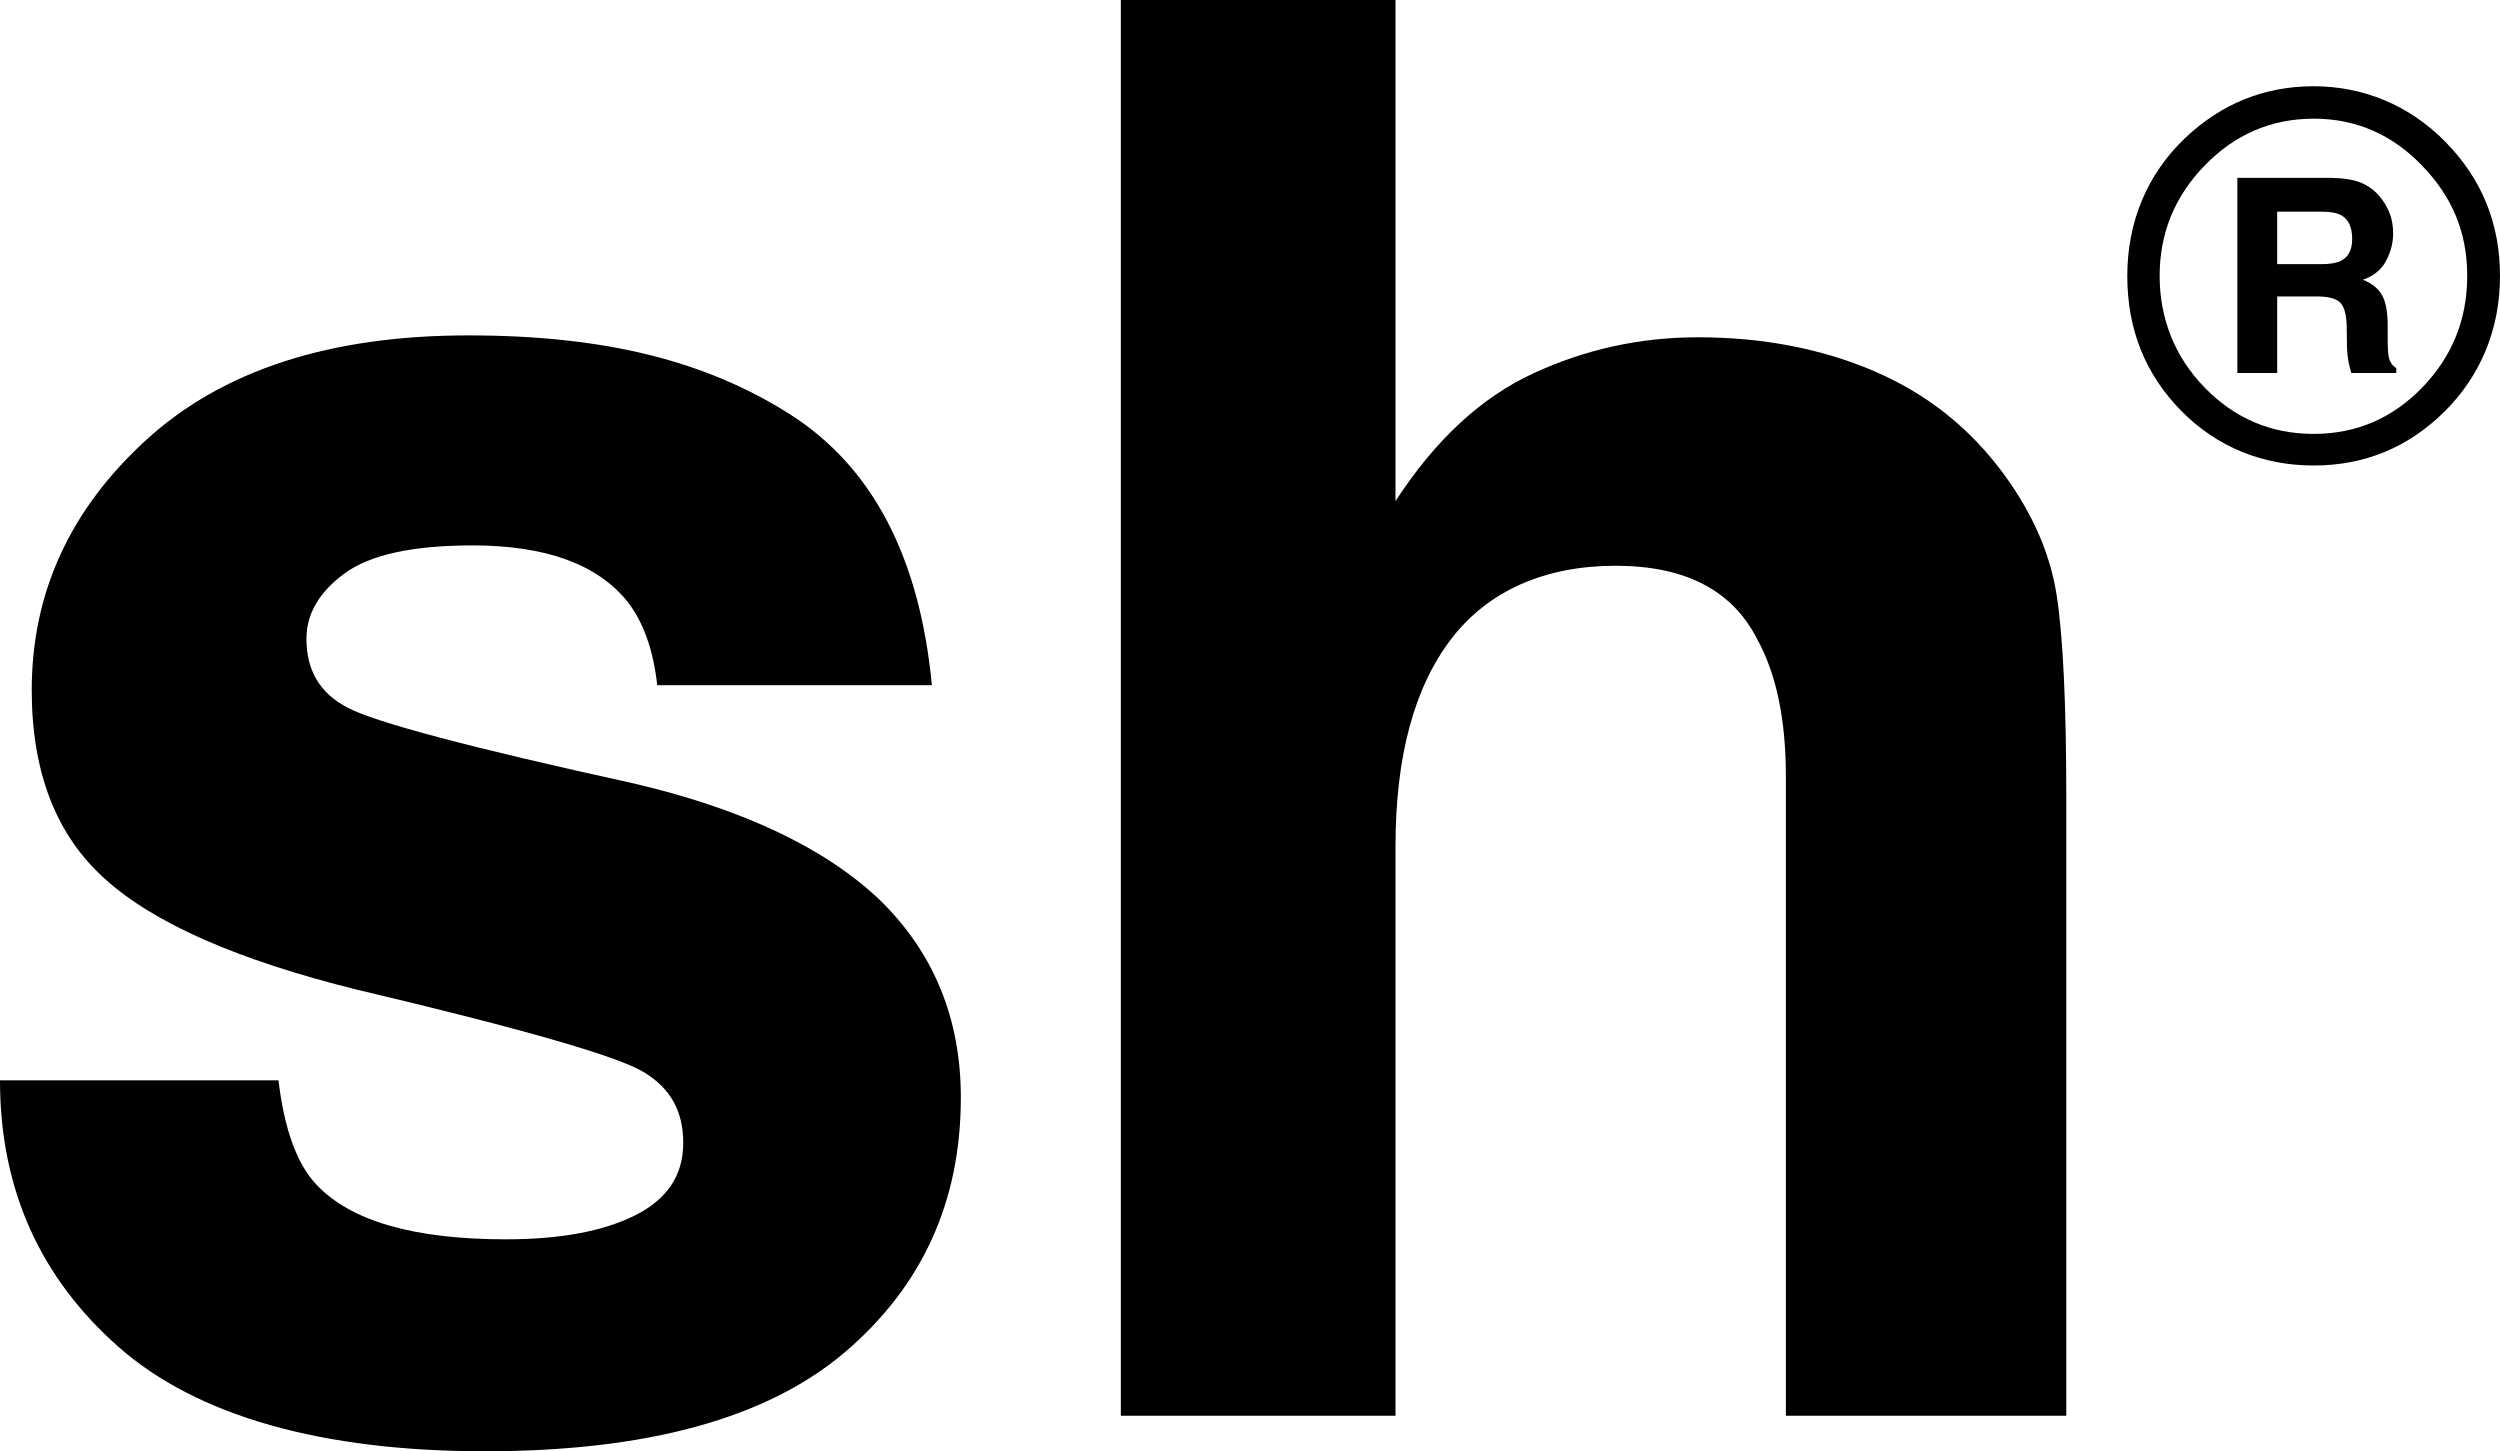<?xml version="1.0" encoding="UTF-8"?>
<svg id="Ebene_2" xmlns="http://www.w3.org/2000/svg" viewBox="0 0 397.96 231.03">
  <g>
    <path d="M44.33,171.97c.92,7.77,2.93,13.29,6.01,16.57,5.45,5.83,15.52,8.74,30.21,8.74,8.63,0,15.49-1.28,20.58-3.83,5.09-2.56,7.63-6.39,7.63-11.51s-2.05-8.64-6.15-11.2c-4.1-2.56-19.35-6.95-45.74-13.19-19-4.7-32.39-10.59-40.16-17.64-7.77-6.95-11.66-16.97-11.66-30.07,0-15.44,6.07-28.71,18.22-39.81,12.15-11.1,29.24-16.64,51.27-16.64s37.95,4.17,51.12,12.5c13.17,8.34,20.73,22.73,22.68,43.18h-43.72c-.62-5.62-2.21-10.07-4.77-13.35-4.82-5.93-13.03-8.9-24.61-8.9-9.54,0-16.33,1.48-20.38,4.45-4.05,2.97-6.08,6.44-6.08,10.43,0,5.01,2.15,8.64,6.46,10.89,4.3,2.35,19.52,6.39,45.65,12.12,17.42,4.09,30.47,10.28,39.17,18.56,8.59,8.39,12.89,18.87,12.89,31.45,0,16.57-6.17,30.09-18.52,40.58-12.35,10.48-31.43,15.72-57.26,15.72s-45.78-5.55-58.33-16.64C6.28,203.29,0,189.15,0,171.97h44.33,0Z"/>
    <path d="M298.29,59.07c8.4,3.58,15.3,9.06,20.7,16.43,4.58,6.25,7.38,12.67,8.4,19.27,1.02,6.6,1.53,17.38,1.53,32.32v98.27h-44.64v-101.82c0-9.01-1.52-16.28-4.57-21.81-3.96-7.78-11.47-11.67-22.54-11.67s-20.18,3.87-26.12,11.6-8.91,18.76-8.91,33.09v90.61h-43.72V0h43.72v79.77c6.31-9.72,13.62-16.49,21.92-20.33,8.3-3.84,17.03-5.75,26.2-5.75,10.28,0,19.63,1.79,28.03,5.37h0Z"/>
  </g>
  <g>
    <path d="M389.06,65.58c-5.77,5.68-12.69,8.52-20.77,8.52s-15.38-2.91-21.09-8.72c-5.72-5.82-8.57-12.97-8.57-21.46s3.09-16.15,9.26-22c5.8-5.46,12.6-8.19,20.41-8.19s15.18,2.95,20.97,8.85c5.8,5.9,8.69,13.01,8.69,21.34s-2.97,15.8-8.9,21.67ZM350.86,26.43c-4.72,4.92-7.08,10.75-7.08,17.49s2.4,12.93,7.21,17.82c4.78,4.89,10.55,7.33,17.31,7.33s12.49-2.46,17.27-7.37c4.78-4.94,7.17-10.87,7.17-17.78s-2.37-12.55-7.12-17.49c-4.8-5.02-10.57-7.54-17.31-7.54s-12.63,2.51-17.43,7.54Z"/>
    <path d="M375.9,29.11c1.14.49,2.11,1.22,2.91,2.17.66.79,1.18,1.66,1.56,2.61s.58,2.04.58,3.27c0,1.47-.37,2.93-1.12,4.35s-1.97,2.43-3.69,3.02c1.43.58,2.45,1.39,3.04,2.45.6,1.06.9,2.68.9,4.86v2.09c0,1.42.06,2.38.17,2.89.17.8.57,1.39,1.2,1.77v.78h-7.16c-.2-.69-.34-1.24-.42-1.66-.17-.87-.26-1.76-.27-2.68l-.04-2.89c-.03-1.98-.37-3.3-1.03-3.96-.66-.66-1.89-.99-3.7-.99h-6.34v12.18h-6.34v-31.06h14.85c2.12.04,3.76.31,4.9.8h0ZM362.49,33.71v8.34h6.98c1.39,0,2.43-.17,3.12-.51,1.23-.59,1.84-1.76,1.84-3.5,0-1.88-.59-3.15-1.78-3.79-.67-.36-1.67-.55-3-.55,0,0-7.16,0-7.16,0Z"/>
  </g>
</svg>